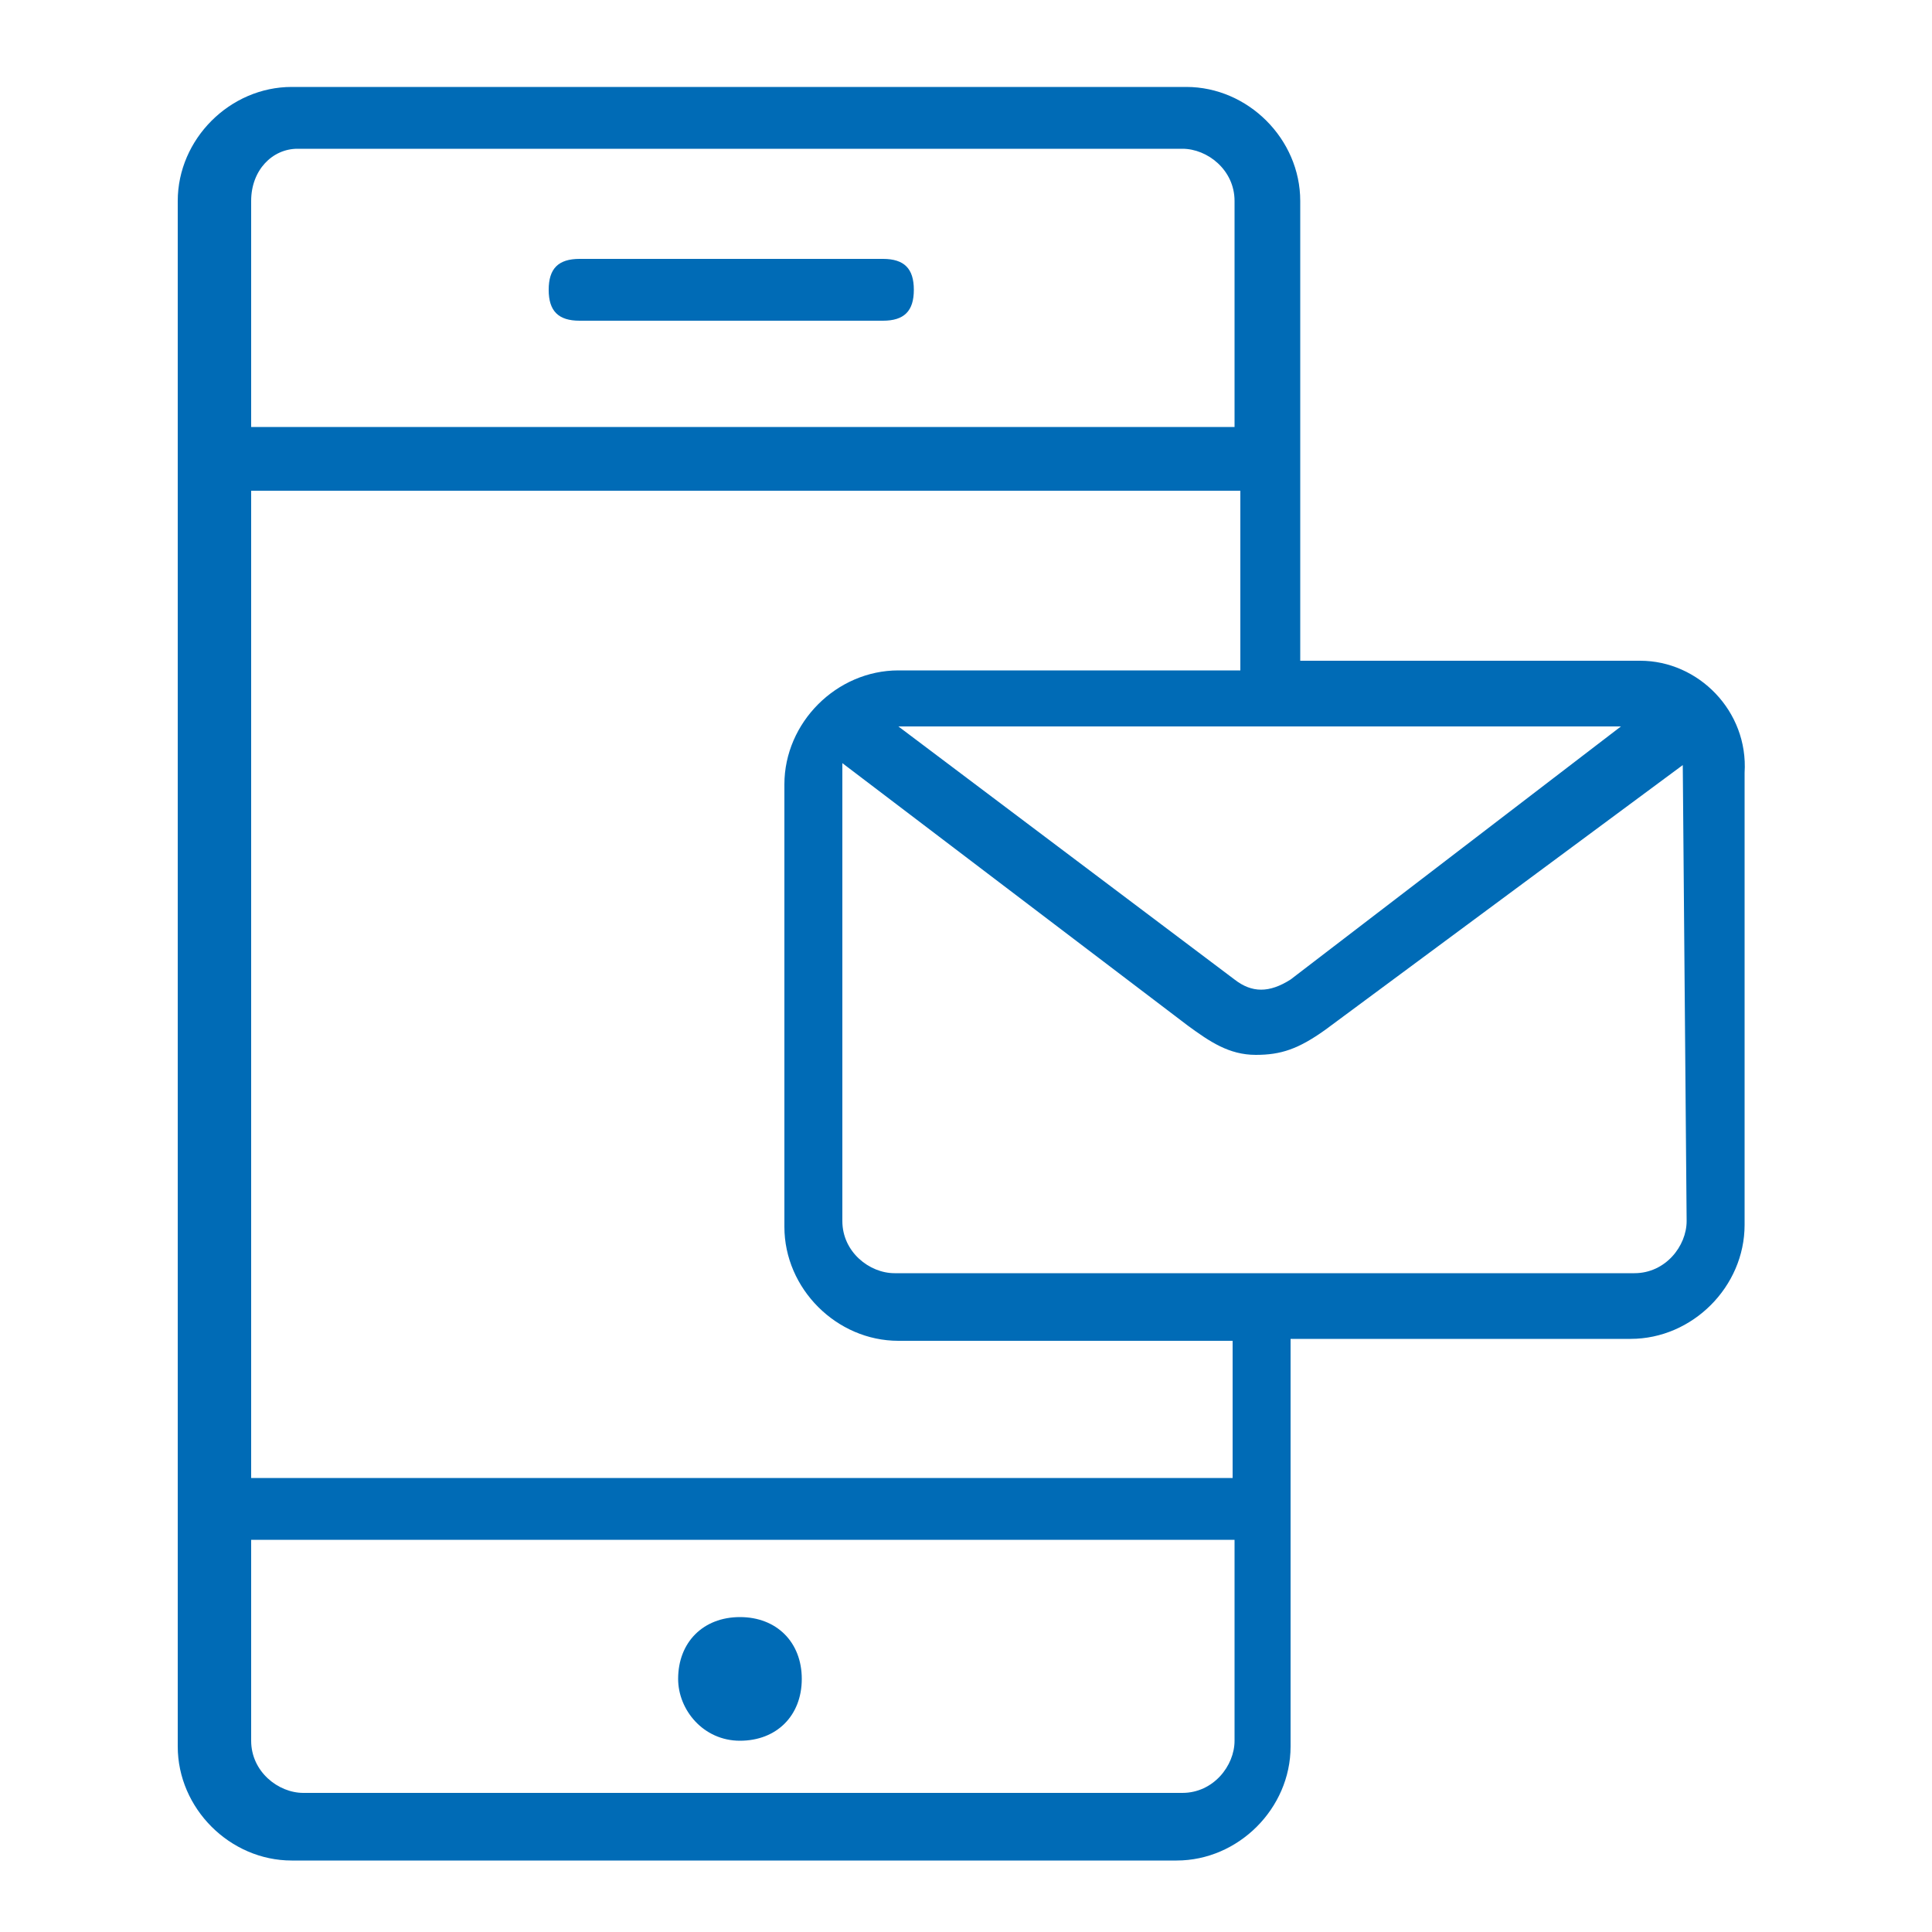 <?xml version="1.0" encoding="utf-8"?>
<!-- Generator: Adobe Illustrator 27.3.1, SVG Export Plug-In . SVG Version: 6.00 Build 0)  -->
<svg version="1.1" id="Layer_1" xmlns="http://www.w3.org/2000/svg" xmlns:xlink="http://www.w3.org/1999/xlink" x="0px" y="0px"
	 viewBox="0 0 100 100" style="enable-background:new 0 0 100 100;" xml:space="preserve">
<style type="text/css">
	.st0{fill:#006BB6;}
</style>
<g id="Layer_2_00000183226929518311736620000015171946227906094503_">
	<g id="Layer_4">
		<path class="st0" d="M38.3,90.1c1.9,0,3.2-1.3,3.2-3.2c0-1.9-1.3-3.2-3.2-3.2s-3.2,1.3-3.2,3.2C35.1,88.5,36.4,90.1,38.3,90.1z"/>
		<path class="st0" d="M84.9,34.2H67.3V10.4c0-3.2-2.7-5.9-5.9-5.9H15.1c-3.2,0-5.9,2.7-5.9,5.9v80c0,3.2,2.7,5.9,5.9,5.9h45.8
			c3.2,0,5.9-2.7,5.9-5.9V69.3h17.6c3.2,0,5.9-2.7,5.9-5.9V40C90.5,36.8,87.9,34.2,84.9,34.2z M83.9,37.6L66.8,50.7
			c-1.1,0.7-2,0.7-2.9,0L46.5,37.6H83.9z M13,10.4c0-1.6,1.1-2.7,2.4-2.7h45.8c1.3,0,2.7,1.1,2.7,2.7v11.7H13V10.4z M63.9,90.1
			c0,1.3-1.1,2.7-2.7,2.7H15.7c-1.3,0-2.7-1.1-2.7-2.7V79.7h50.9L63.9,90.1z M13,76.5V25.4h51.2v9.3H46.5c-3.2,0-5.9,2.7-5.9,5.9
			v22.9c0,3.2,2.7,5.9,5.9,5.9h17.3v7.1H13z M87.3,63.2c0,1.3-1.1,2.7-2.7,2.7H46.3c-1.3,0-2.7-1.1-2.7-2.7V40c0-0.3,0-0.3,0-0.5
			l17.9,13.6c1.1,0.8,2.1,1.5,3.5,1.5c1.3,0,2.2-0.3,3.6-1.3l18.5-13.7L87.3,63.2z"/>
		<path class="st0" d="M45.7,16.6H30c-1.1,0-1.6-0.5-1.6-1.6s0.5-1.6,1.6-1.6h15.7c1.1,0,1.6,0.5,1.6,1.6S46.8,16.6,45.7,16.6z"/>
	</g>
</g>
</svg>
